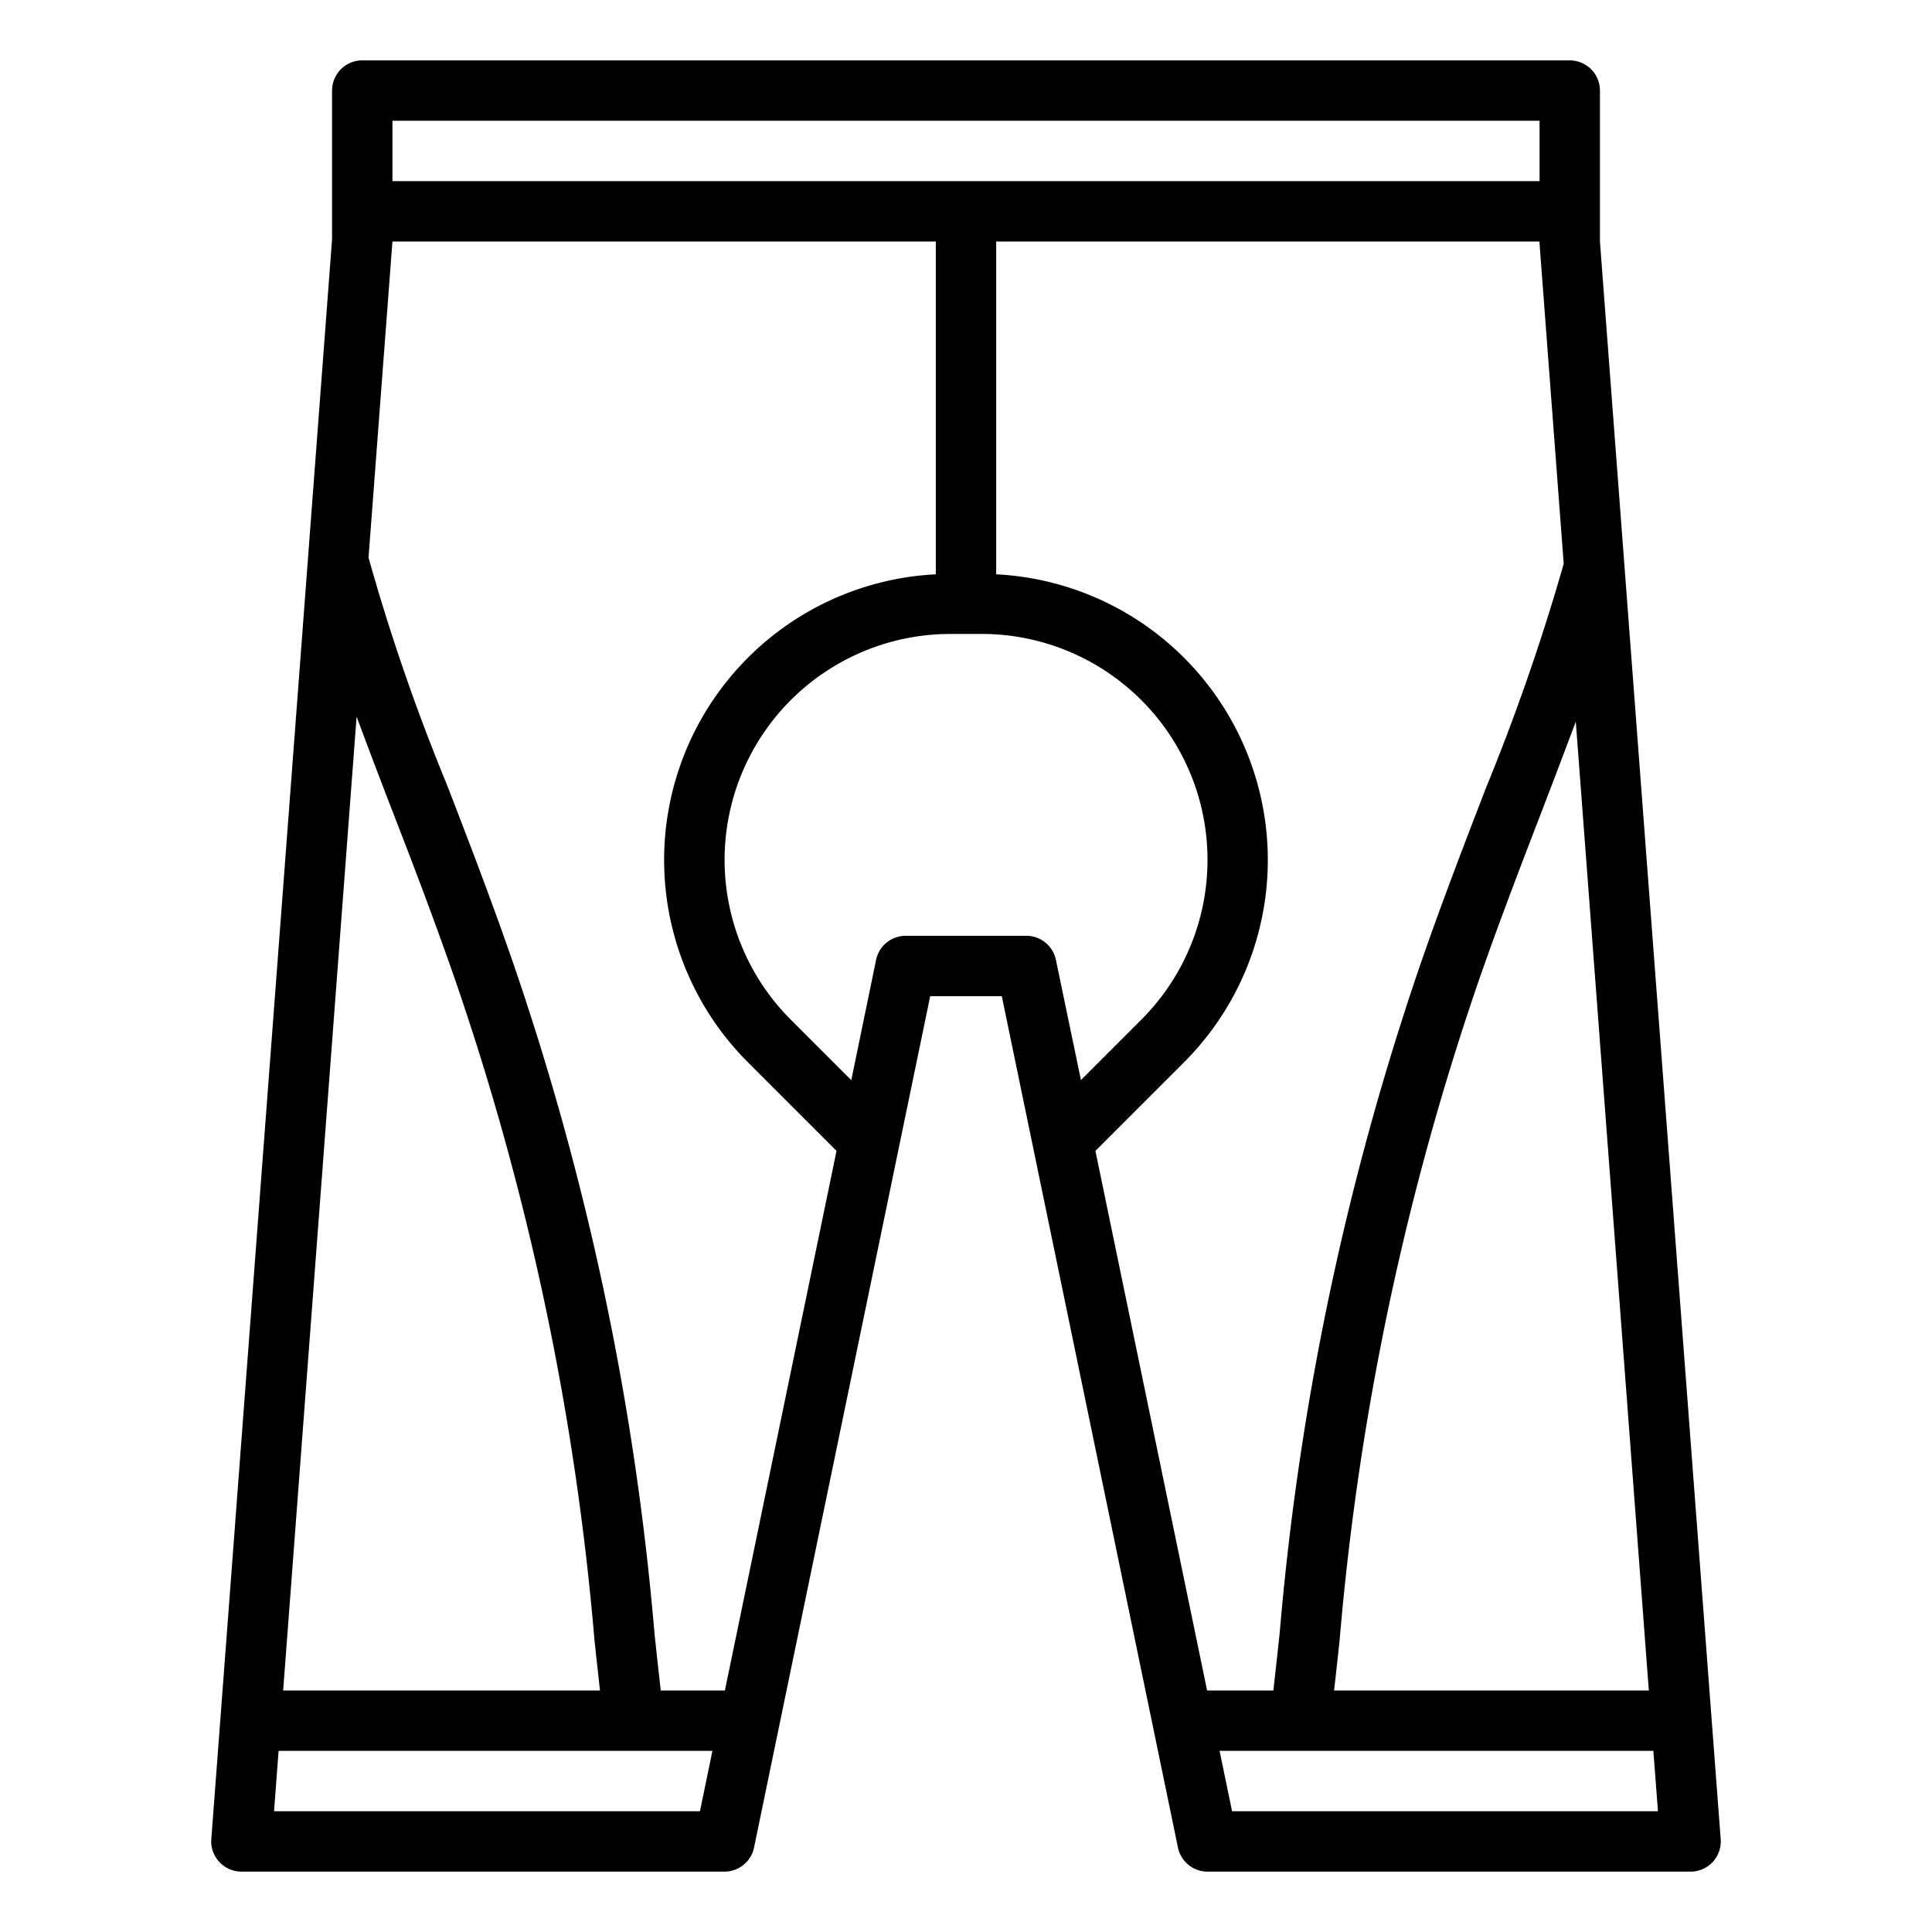 <svg xmlns="http://www.w3.org/2000/svg" viewBox="0 0 64 64" width="512" height="512"><g id="outline"><path d="M7.267,61.68A1,1,0,0,0,8,62H24a1,1,0,0,0,.979-.8L30.814,33h2.372l5.835,28.2A1,1,0,0,0,40,62H56a1,1,0,0,0,1-1.075L53,8V3a1,1,0,0,0-1-1H12a1,1,0,0,0-1,1l0,4.925-4,53A.993.993,0,0,0,7.267,61.68ZM34.979,31.8A1,1,0,0,0,34,31H30a1,1,0,0,0-.979.8L28.2,35.782l-2-2A7.485,7.485,0,0,1,31.485,21h1.03a7.485,7.485,0,0,1,5.293,12.778l-2,2ZM54.922,60H40.814L40.4,58h14.37ZM52.2,23.905,54.62,56H44.194c.061-.54.122-1.1.185-1.689A90.579,90.579,0,0,1,49.015,32.4c.688-1.971,1.394-3.8,2.076-5.573C51.485,25.8,51.851,24.841,52.2,23.905ZM51,8.075l.8,10.6a71.287,71.287,0,0,1-2.577,7.43c-.689,1.786-1.4,3.632-2.1,5.636A92.252,92.252,0,0,0,42.391,54.1c-.072.671-.141,1.3-.21,1.9H39.987l-3.7-17.875,2.933-2.933A9.476,9.476,0,0,0,33,19.025V8H51ZM13,4H51V6H13Zm0,4H31V19.025a9.476,9.476,0,0,0-6.222,16.167l2.933,2.933L24.013,56H21.889c-.069-.6-.138-1.23-.209-1.9a92.328,92.328,0,0,0-4.736-22.358c-.71-2.043-1.435-3.923-2.136-5.741a68.046,68.046,0,0,1-2.6-7.529ZM11.813,23.739c.354.955.726,1.935,1.129,2.981.7,1.8,1.413,3.666,2.114,5.678a90.582,90.582,0,0,1,4.635,21.913c.063.591.124,1.149.185,1.689H9.38ZM9.229,58H23.6l-.413,2H9.078Z"></path></g></svg>